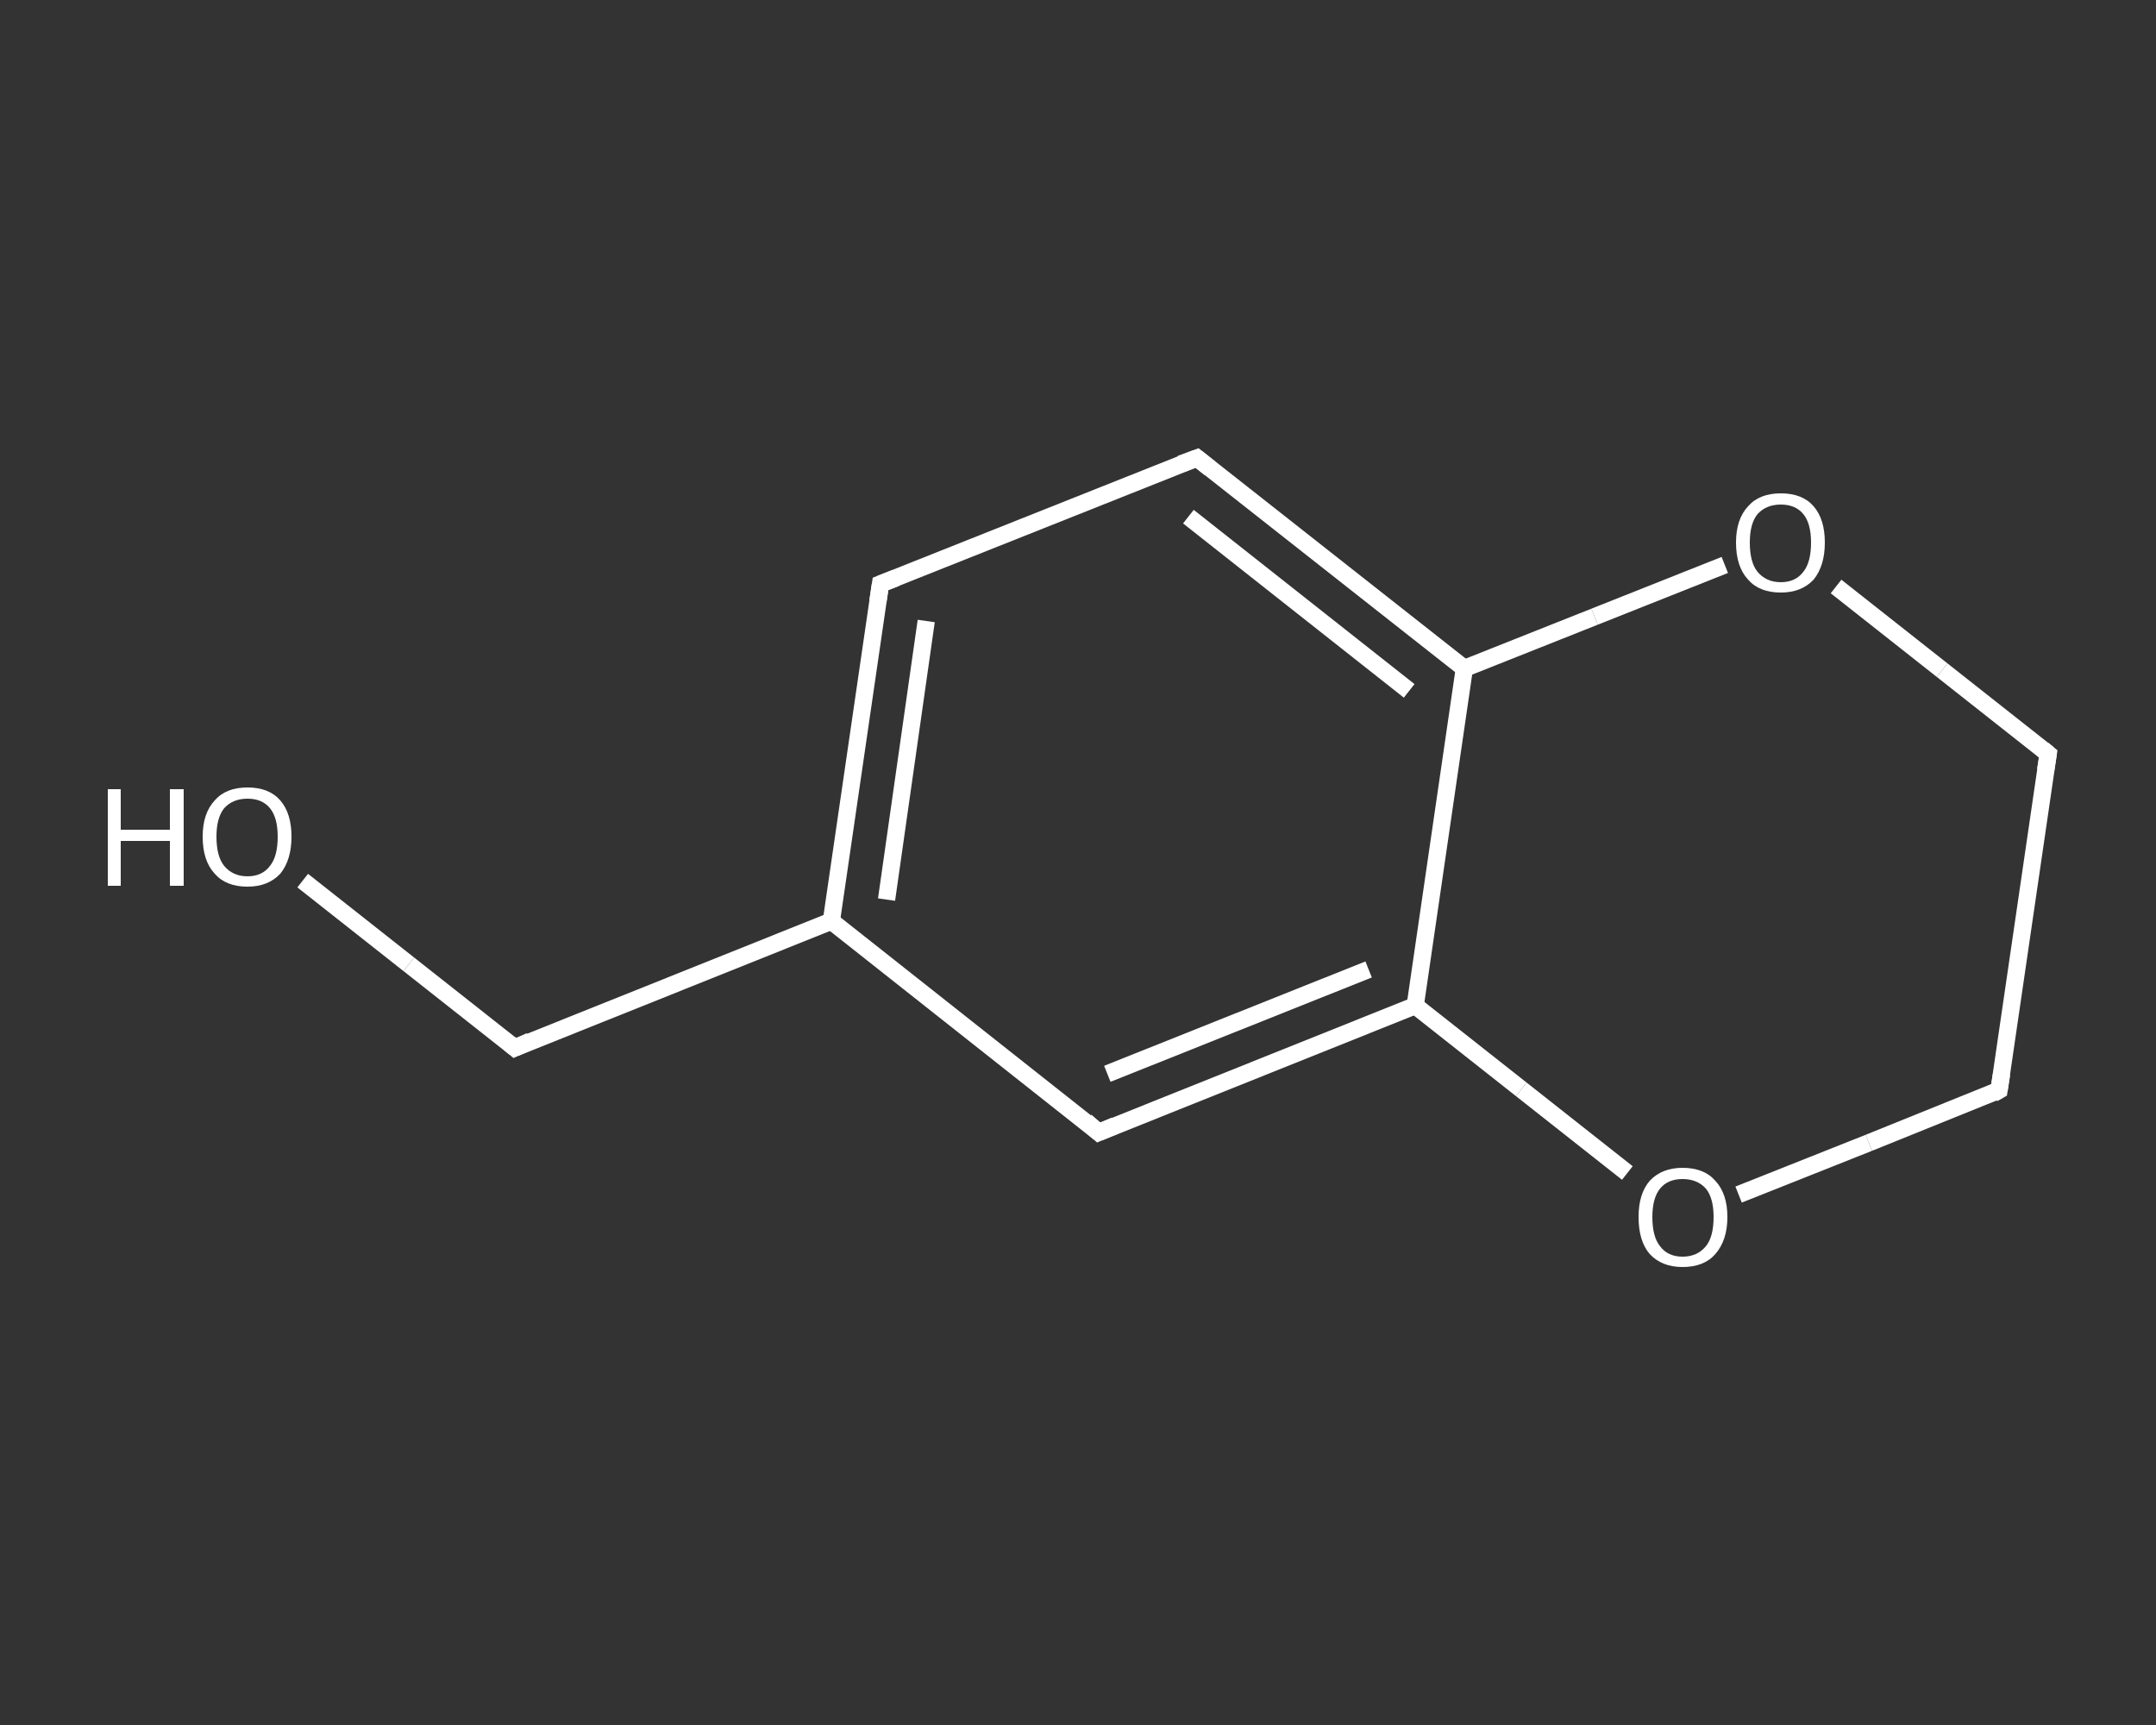 <?xml version='1.0' encoding='iso-8859-1'?>
<svg version='1.1' baseProfile='full'
              xmlns='http://www.w3.org/2000/svg'
                      xmlns:rdkit='http://www.rdkit.org/xml'
                      xmlns:xlink='http://www.w3.org/1999/xlink'
                  xml:space='preserve'
width='250px' height='200px' viewBox='0 0 250 200'>
<rect x="0" y="0" width="250" height="200" fill="#333333" stroke="none"/>
<!-- END OF HEADER -->
<rect style='opacity:1.0;fill:transparent;stroke:none' width='250.0' height='200.0' x='0.0' y='0.0'> </rect>
<path class='bond-0 atom-0 atom-1' d='M 35.1,102.1 L 47.4,111.8' style='fill:none;fill-rule:evenodd;stroke:#FFFFFF;stroke-width:2.0px;stroke-linecap:butt;stroke-linejoin:miter;stroke-opacity:1' />
<path class='bond-0 atom-0 atom-1' d='M 47.4,111.8 L 59.7,121.5' style='fill:none;fill-rule:evenodd;stroke:#FFFFFF;stroke-width:2.0px;stroke-linecap:butt;stroke-linejoin:miter;stroke-opacity:1' />
<path class='bond-1 atom-1 atom-2' d='M 59.7,121.5 L 96.4,106.8' style='fill:none;fill-rule:evenodd;stroke:#FFFFFF;stroke-width:2.0px;stroke-linecap:butt;stroke-linejoin:miter;stroke-opacity:1' />
<path class='bond-2 atom-2 atom-3' d='M 96.4,106.8 L 102.1,67.7' style='fill:none;fill-rule:evenodd;stroke:#FFFFFF;stroke-width:2.0px;stroke-linecap:butt;stroke-linejoin:miter;stroke-opacity:1' />
<path class='bond-2 atom-2 atom-3' d='M 102.8,104.3 L 107.4,72.0' style='fill:none;fill-rule:evenodd;stroke:#FFFFFF;stroke-width:2.0px;stroke-linecap:butt;stroke-linejoin:miter;stroke-opacity:1' />
<path class='bond-3 atom-3 atom-4' d='M 102.1,67.7 L 138.8,53.1' style='fill:none;fill-rule:evenodd;stroke:#FFFFFF;stroke-width:2.0px;stroke-linecap:butt;stroke-linejoin:miter;stroke-opacity:1' />
<path class='bond-4 atom-4 atom-5' d='M 138.8,53.1 L 169.8,77.5' style='fill:none;fill-rule:evenodd;stroke:#FFFFFF;stroke-width:2.0px;stroke-linecap:butt;stroke-linejoin:miter;stroke-opacity:1' />
<path class='bond-4 atom-4 atom-5' d='M 137.8,59.9 L 163.4,80.1' style='fill:none;fill-rule:evenodd;stroke:#FFFFFF;stroke-width:2.0px;stroke-linecap:butt;stroke-linejoin:miter;stroke-opacity:1' />
<path class='bond-5 atom-5 atom-6' d='M 169.8,77.5 L 164.1,116.6' style='fill:none;fill-rule:evenodd;stroke:#FFFFFF;stroke-width:2.0px;stroke-linecap:butt;stroke-linejoin:miter;stroke-opacity:1' />
<path class='bond-6 atom-6 atom-7' d='M 164.1,116.6 L 127.4,131.3' style='fill:none;fill-rule:evenodd;stroke:#FFFFFF;stroke-width:2.0px;stroke-linecap:butt;stroke-linejoin:miter;stroke-opacity:1' />
<path class='bond-6 atom-6 atom-7' d='M 158.7,112.4 L 128.4,124.5' style='fill:none;fill-rule:evenodd;stroke:#FFFFFF;stroke-width:2.0px;stroke-linecap:butt;stroke-linejoin:miter;stroke-opacity:1' />
<path class='bond-7 atom-6 atom-8' d='M 164.1,116.6 L 176.4,126.3' style='fill:none;fill-rule:evenodd;stroke:#FFFFFF;stroke-width:2.0px;stroke-linecap:butt;stroke-linejoin:miter;stroke-opacity:1' />
<path class='bond-7 atom-6 atom-8' d='M 176.4,126.3 L 188.7,136.0' style='fill:none;fill-rule:evenodd;stroke:#FFFFFF;stroke-width:2.0px;stroke-linecap:butt;stroke-linejoin:miter;stroke-opacity:1' />
<path class='bond-8 atom-8 atom-9' d='M 201.6,138.5 L 216.7,132.5' style='fill:none;fill-rule:evenodd;stroke:#FFFFFF;stroke-width:2.0px;stroke-linecap:butt;stroke-linejoin:miter;stroke-opacity:1' />
<path class='bond-8 atom-8 atom-9' d='M 216.7,132.5 L 231.8,126.4' style='fill:none;fill-rule:evenodd;stroke:#FFFFFF;stroke-width:2.0px;stroke-linecap:butt;stroke-linejoin:miter;stroke-opacity:1' />
<path class='bond-9 atom-9 atom-10' d='M 231.8,126.4 L 237.5,87.4' style='fill:none;fill-rule:evenodd;stroke:#FFFFFF;stroke-width:2.0px;stroke-linecap:butt;stroke-linejoin:miter;stroke-opacity:1' />
<path class='bond-10 atom-10 atom-11' d='M 237.5,87.4 L 225.2,77.7' style='fill:none;fill-rule:evenodd;stroke:#FFFFFF;stroke-width:2.0px;stroke-linecap:butt;stroke-linejoin:miter;stroke-opacity:1' />
<path class='bond-10 atom-10 atom-11' d='M 225.2,77.7 L 212.9,68.0' style='fill:none;fill-rule:evenodd;stroke:#FFFFFF;stroke-width:2.0px;stroke-linecap:butt;stroke-linejoin:miter;stroke-opacity:1' />
<path class='bond-11 atom-7 atom-2' d='M 127.4,131.3 L 96.4,106.8' style='fill:none;fill-rule:evenodd;stroke:#FFFFFF;stroke-width:2.0px;stroke-linecap:butt;stroke-linejoin:miter;stroke-opacity:1' />
<path class='bond-12 atom-11 atom-5' d='M 200.0,65.5 L 184.9,71.5' style='fill:none;fill-rule:evenodd;stroke:#FFFFFF;stroke-width:2.0px;stroke-linecap:butt;stroke-linejoin:miter;stroke-opacity:1' />
<path class='bond-12 atom-11 atom-5' d='M 184.9,71.5 L 169.8,77.5' style='fill:none;fill-rule:evenodd;stroke:#FFFFFF;stroke-width:2.0px;stroke-linecap:butt;stroke-linejoin:miter;stroke-opacity:1' />
<path d='M 59.1,121.0 L 59.7,121.5 L 61.5,120.7' style='fill:none;stroke:#FFFFFF;stroke-width:2.0px;stroke-linecap:butt;stroke-linejoin:miter;stroke-opacity:1;' />
<path d='M 101.8,69.7 L 102.1,67.7 L 103.9,67.0' style='fill:none;stroke:#FFFFFF;stroke-width:2.0px;stroke-linecap:butt;stroke-linejoin:miter;stroke-opacity:1;' />
<path d='M 136.9,53.8 L 138.8,53.1 L 140.3,54.3' style='fill:none;stroke:#FFFFFF;stroke-width:2.0px;stroke-linecap:butt;stroke-linejoin:miter;stroke-opacity:1;' />
<path d='M 129.3,130.5 L 127.4,131.3 L 125.9,130.0' style='fill:none;stroke:#FFFFFF;stroke-width:2.0px;stroke-linecap:butt;stroke-linejoin:miter;stroke-opacity:1;' />
<path d='M 231.1,126.8 L 231.8,126.4 L 232.1,124.5' style='fill:none;stroke:#FFFFFF;stroke-width:2.0px;stroke-linecap:butt;stroke-linejoin:miter;stroke-opacity:1;' />
<path d='M 237.2,89.3 L 237.5,87.4 L 236.9,86.9' style='fill:none;stroke:#FFFFFF;stroke-width:2.0px;stroke-linecap:butt;stroke-linejoin:miter;stroke-opacity:1;' />
<path class='atom-0' d='M 12.5 91.5
L 14.0 91.5
L 14.0 96.2
L 19.7 96.2
L 19.7 91.5
L 21.3 91.5
L 21.3 102.7
L 19.7 102.7
L 19.7 97.5
L 14.0 97.5
L 14.0 102.7
L 12.5 102.7
L 12.5 91.5
' fill='#FFFFFF'/>
<path class='atom-0' d='M 23.5 97.0
Q 23.5 94.3, 24.9 92.8
Q 26.2 91.3, 28.7 91.3
Q 31.2 91.3, 32.5 92.8
Q 33.8 94.3, 33.8 97.0
Q 33.8 99.7, 32.5 101.3
Q 31.1 102.8, 28.7 102.8
Q 26.2 102.8, 24.9 101.3
Q 23.5 99.8, 23.5 97.0
M 28.7 101.6
Q 30.4 101.6, 31.3 100.4
Q 32.2 99.3, 32.2 97.0
Q 32.2 94.8, 31.3 93.7
Q 30.4 92.6, 28.7 92.6
Q 27.0 92.6, 26.0 93.7
Q 25.1 94.8, 25.1 97.0
Q 25.1 99.3, 26.0 100.4
Q 27.0 101.6, 28.7 101.6
' fill='#FFFFFF'/>
<path class='atom-8' d='M 190.0 141.1
Q 190.0 138.4, 191.3 136.9
Q 192.7 135.4, 195.1 135.4
Q 197.6 135.4, 198.9 136.9
Q 200.3 138.4, 200.3 141.1
Q 200.3 143.8, 198.9 145.4
Q 197.6 146.9, 195.1 146.9
Q 192.7 146.9, 191.3 145.4
Q 190.0 143.9, 190.0 141.1
M 195.1 145.7
Q 196.8 145.7, 197.8 144.5
Q 198.7 143.4, 198.7 141.1
Q 198.7 138.9, 197.8 137.8
Q 196.8 136.7, 195.1 136.7
Q 193.4 136.7, 192.5 137.8
Q 191.6 138.9, 191.6 141.1
Q 191.6 143.4, 192.5 144.5
Q 193.4 145.7, 195.1 145.7
' fill='#FFFFFF'/>
<path class='atom-11' d='M 201.3 62.9
Q 201.3 60.2, 202.7 58.7
Q 204.0 57.2, 206.5 57.2
Q 209.0 57.2, 210.3 58.7
Q 211.6 60.2, 211.6 62.9
Q 211.6 65.6, 210.3 67.2
Q 208.9 68.7, 206.5 68.7
Q 204.0 68.7, 202.7 67.2
Q 201.3 65.7, 201.3 62.9
M 206.5 67.5
Q 208.2 67.5, 209.1 66.3
Q 210.0 65.2, 210.0 62.9
Q 210.0 60.7, 209.1 59.6
Q 208.2 58.5, 206.5 58.5
Q 204.8 58.5, 203.8 59.6
Q 202.9 60.7, 202.9 62.9
Q 202.9 65.2, 203.8 66.3
Q 204.8 67.5, 206.5 67.5
' fill='#FFFFFF'/>
</svg>
